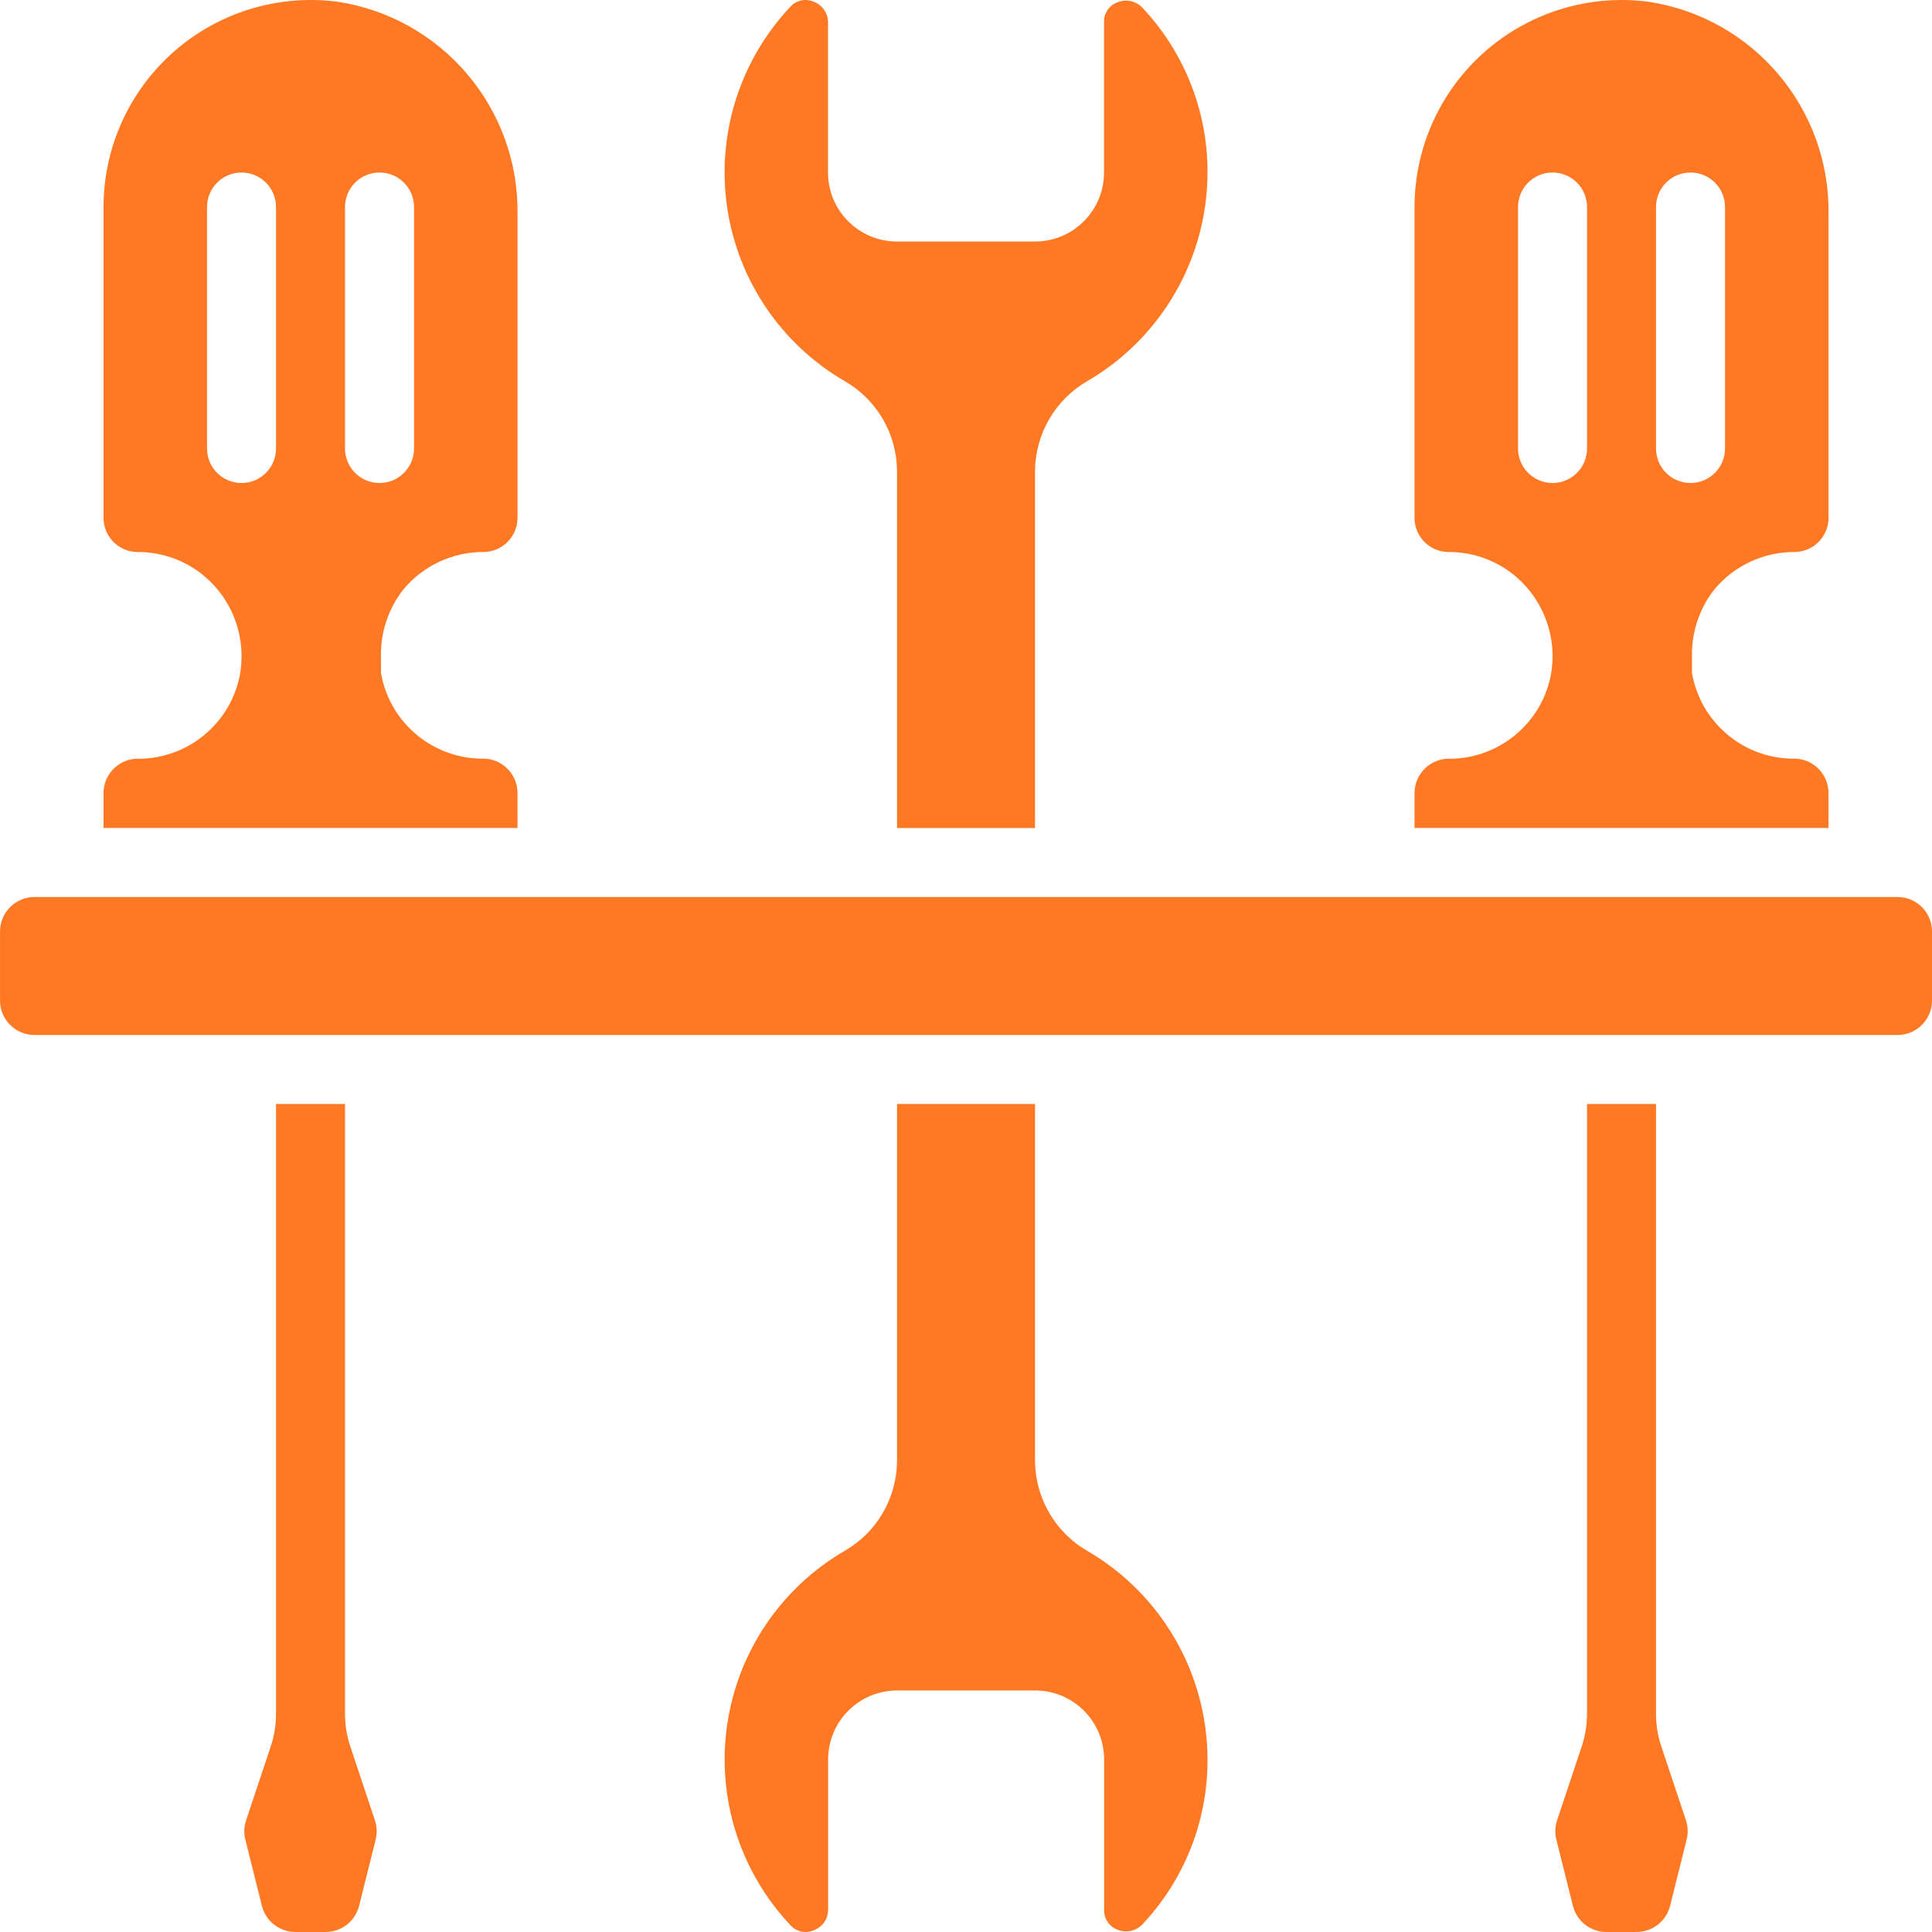 <svg width="512" height="512" viewBox="0 0 512 512" fill="none" xmlns="http://www.w3.org/2000/svg">
<g clip-path="url(#clip0_4045_3139)">
<path d="M215.649 0.462C213.544 -0.469 211.081 0.037 209.514 1.724C196.068 15.951 189.872 35.548 192.697 54.919C195.522 74.29 207.056 91.301 224.006 101.096C232.438 106.018 237.651 115.022 237.72 124.785V219.43H274.291V124.776C274.383 114.93 279.681 105.869 288.216 100.959C307.862 89.489 319.959 68.468 320.006 45.719C320.057 29.574 313.945 14.02 302.918 2.227C301.24 0.298 298.524 -0.355 296.152 0.6C293.925 1.401 292.477 3.557 292.577 5.921V45.719C292.577 55.818 284.39 64.005 274.291 64.005H237.72C227.621 64.005 219.434 55.818 219.434 45.719V5.92C219.438 3.488 217.928 1.31 215.649 0.462Z" fill="#FF7924"/>
<path d="M383.411 201.07C378.595 201.384 374.852 205.387 374.862 210.213V219.429H484.577V210.195C484.586 205.359 480.828 201.352 476.001 201.052C462.438 201.371 450.689 191.703 448.39 178.332V174.126C448.228 167.646 450.325 161.31 454.324 156.207C459.633 149.832 467.532 146.188 475.828 146.287C480.738 146.109 484.616 142.057 484.578 137.144V56.771C484.982 28.74 464.646 4.709 436.935 0.47C421.266 -1.59 405.47 3.2 393.585 13.615C381.7 24.029 374.878 39.059 374.863 54.861V137.145C374.815 142.059 378.693 146.115 383.604 146.288C392.095 146.164 400.163 149.991 405.437 156.647C410.489 163.024 412.494 171.293 410.923 179.275C408.209 192.223 396.638 201.391 383.411 201.07ZM438.862 54.861C438.862 49.812 442.955 45.718 448.005 45.718C453.054 45.718 457.148 49.811 457.148 54.861V118.86C457.148 123.908 453.055 128.002 448.005 128.002C442.956 128.002 438.862 123.909 438.862 118.86V54.861ZM402.291 118.86V54.861C402.291 49.812 406.384 45.718 411.434 45.718C416.483 45.718 420.577 49.811 420.577 54.861V118.86C420.577 123.908 416.484 128.002 411.434 128.002C406.384 128.001 402.291 123.908 402.291 118.86Z" fill="#FF7924"/>
<path d="M35.982 201.07C31.166 201.384 27.423 205.387 27.433 210.213V219.429H137.148V210.195C137.157 205.359 133.399 201.352 128.572 201.052C115.009 201.371 103.26 191.703 100.961 178.332V174.126C100.799 167.646 102.896 161.31 106.895 156.207C112.204 149.832 120.103 146.188 128.399 146.287C133.309 146.109 137.187 142.057 137.149 137.144V56.771C137.553 28.74 117.217 4.709 89.506 0.47C73.837 -1.59 58.041 3.2 46.156 13.615C34.271 24.029 27.449 39.058 27.434 54.861V137.145C27.386 142.059 31.264 146.115 36.175 146.288C44.666 146.164 52.734 149.991 58.008 156.647C63.06 163.024 65.065 171.293 63.494 179.275C60.78 192.223 49.209 201.391 35.982 201.07ZM91.434 54.861C91.434 49.812 95.527 45.718 100.577 45.718C105.626 45.718 109.72 49.811 109.72 54.861V118.86C109.72 123.908 105.627 128.002 100.577 128.002C95.528 128.002 91.434 123.909 91.434 118.86V54.861ZM54.862 118.86V54.861C54.862 49.812 58.955 45.718 64.005 45.718C69.055 45.718 73.148 49.811 73.148 54.861V118.86C73.148 123.908 69.055 128.002 64.005 128.002C58.955 128.002 54.862 123.908 54.862 118.86Z" fill="#FF7924"/>
<path d="M502.862 237.714H9.148C4.099 237.714 0.005 241.807 0.005 246.857V265.143C0.005 270.192 4.098 274.286 9.148 274.286H502.862C507.911 274.286 512.005 270.193 512.005 265.143V246.857C512.005 241.807 507.912 237.714 502.862 237.714Z" fill="#FF7924"/>
<path d="M440.269 462.843C439.336 460.042 438.861 457.109 438.861 454.157V292.57H420.576V454.167C420.576 457.119 420.101 460.052 419.168 462.853L412.64 482.41C412.091 484.061 412.024 485.834 412.448 487.521L416.837 505.074C417.856 509.142 421.512 511.995 425.706 511.995H433.724C437.919 511.994 441.576 509.136 442.592 505.065L446.981 487.493C447.408 485.806 447.341 484.032 446.789 482.382L440.269 462.843Z" fill="#FF7924"/>
<path d="M288.215 411.041C279.68 406.131 274.382 397.07 274.29 387.224V292.57H237.719V387.215C237.65 396.976 232.437 405.977 224.005 410.895C207.053 420.696 195.521 437.718 192.705 457.095C189.889 476.473 196.099 496.073 209.56 510.294C211.126 511.968 213.581 512.467 215.677 511.537C217.965 510.685 219.477 508.493 219.462 506.051V466.281C219.462 456.182 227.649 447.995 237.748 447.995H274.319C284.418 447.995 292.605 456.182 292.605 466.281V506.061C292.497 508.432 293.946 510.597 296.18 511.4C298.535 512.347 301.232 511.706 302.909 509.8C313.947 498.003 320.063 482.437 320.006 466.281C319.959 443.532 307.861 422.511 288.215 411.041Z" fill="#FF7924"/>
<path d="M92.841 462.843C91.908 460.036 91.433 457.097 91.433 454.139V292.57H73.148V454.167C73.148 457.119 72.673 460.052 71.74 462.853L65.212 482.41C64.663 484.061 64.596 485.834 65.02 487.521L69.409 505.074C70.428 509.142 74.084 511.995 78.278 511.995H86.296C90.49 511.995 94.145 509.142 95.164 505.074L99.553 487.521C99.979 485.837 99.913 484.066 99.361 482.419L92.841 462.843Z" fill="#FF7924"/>
</g>
<defs>
<clipPath id="clip0_4045_3139">
<rect width="512" height="512" fill="white"/>
</clipPath>
</defs>
</svg>
